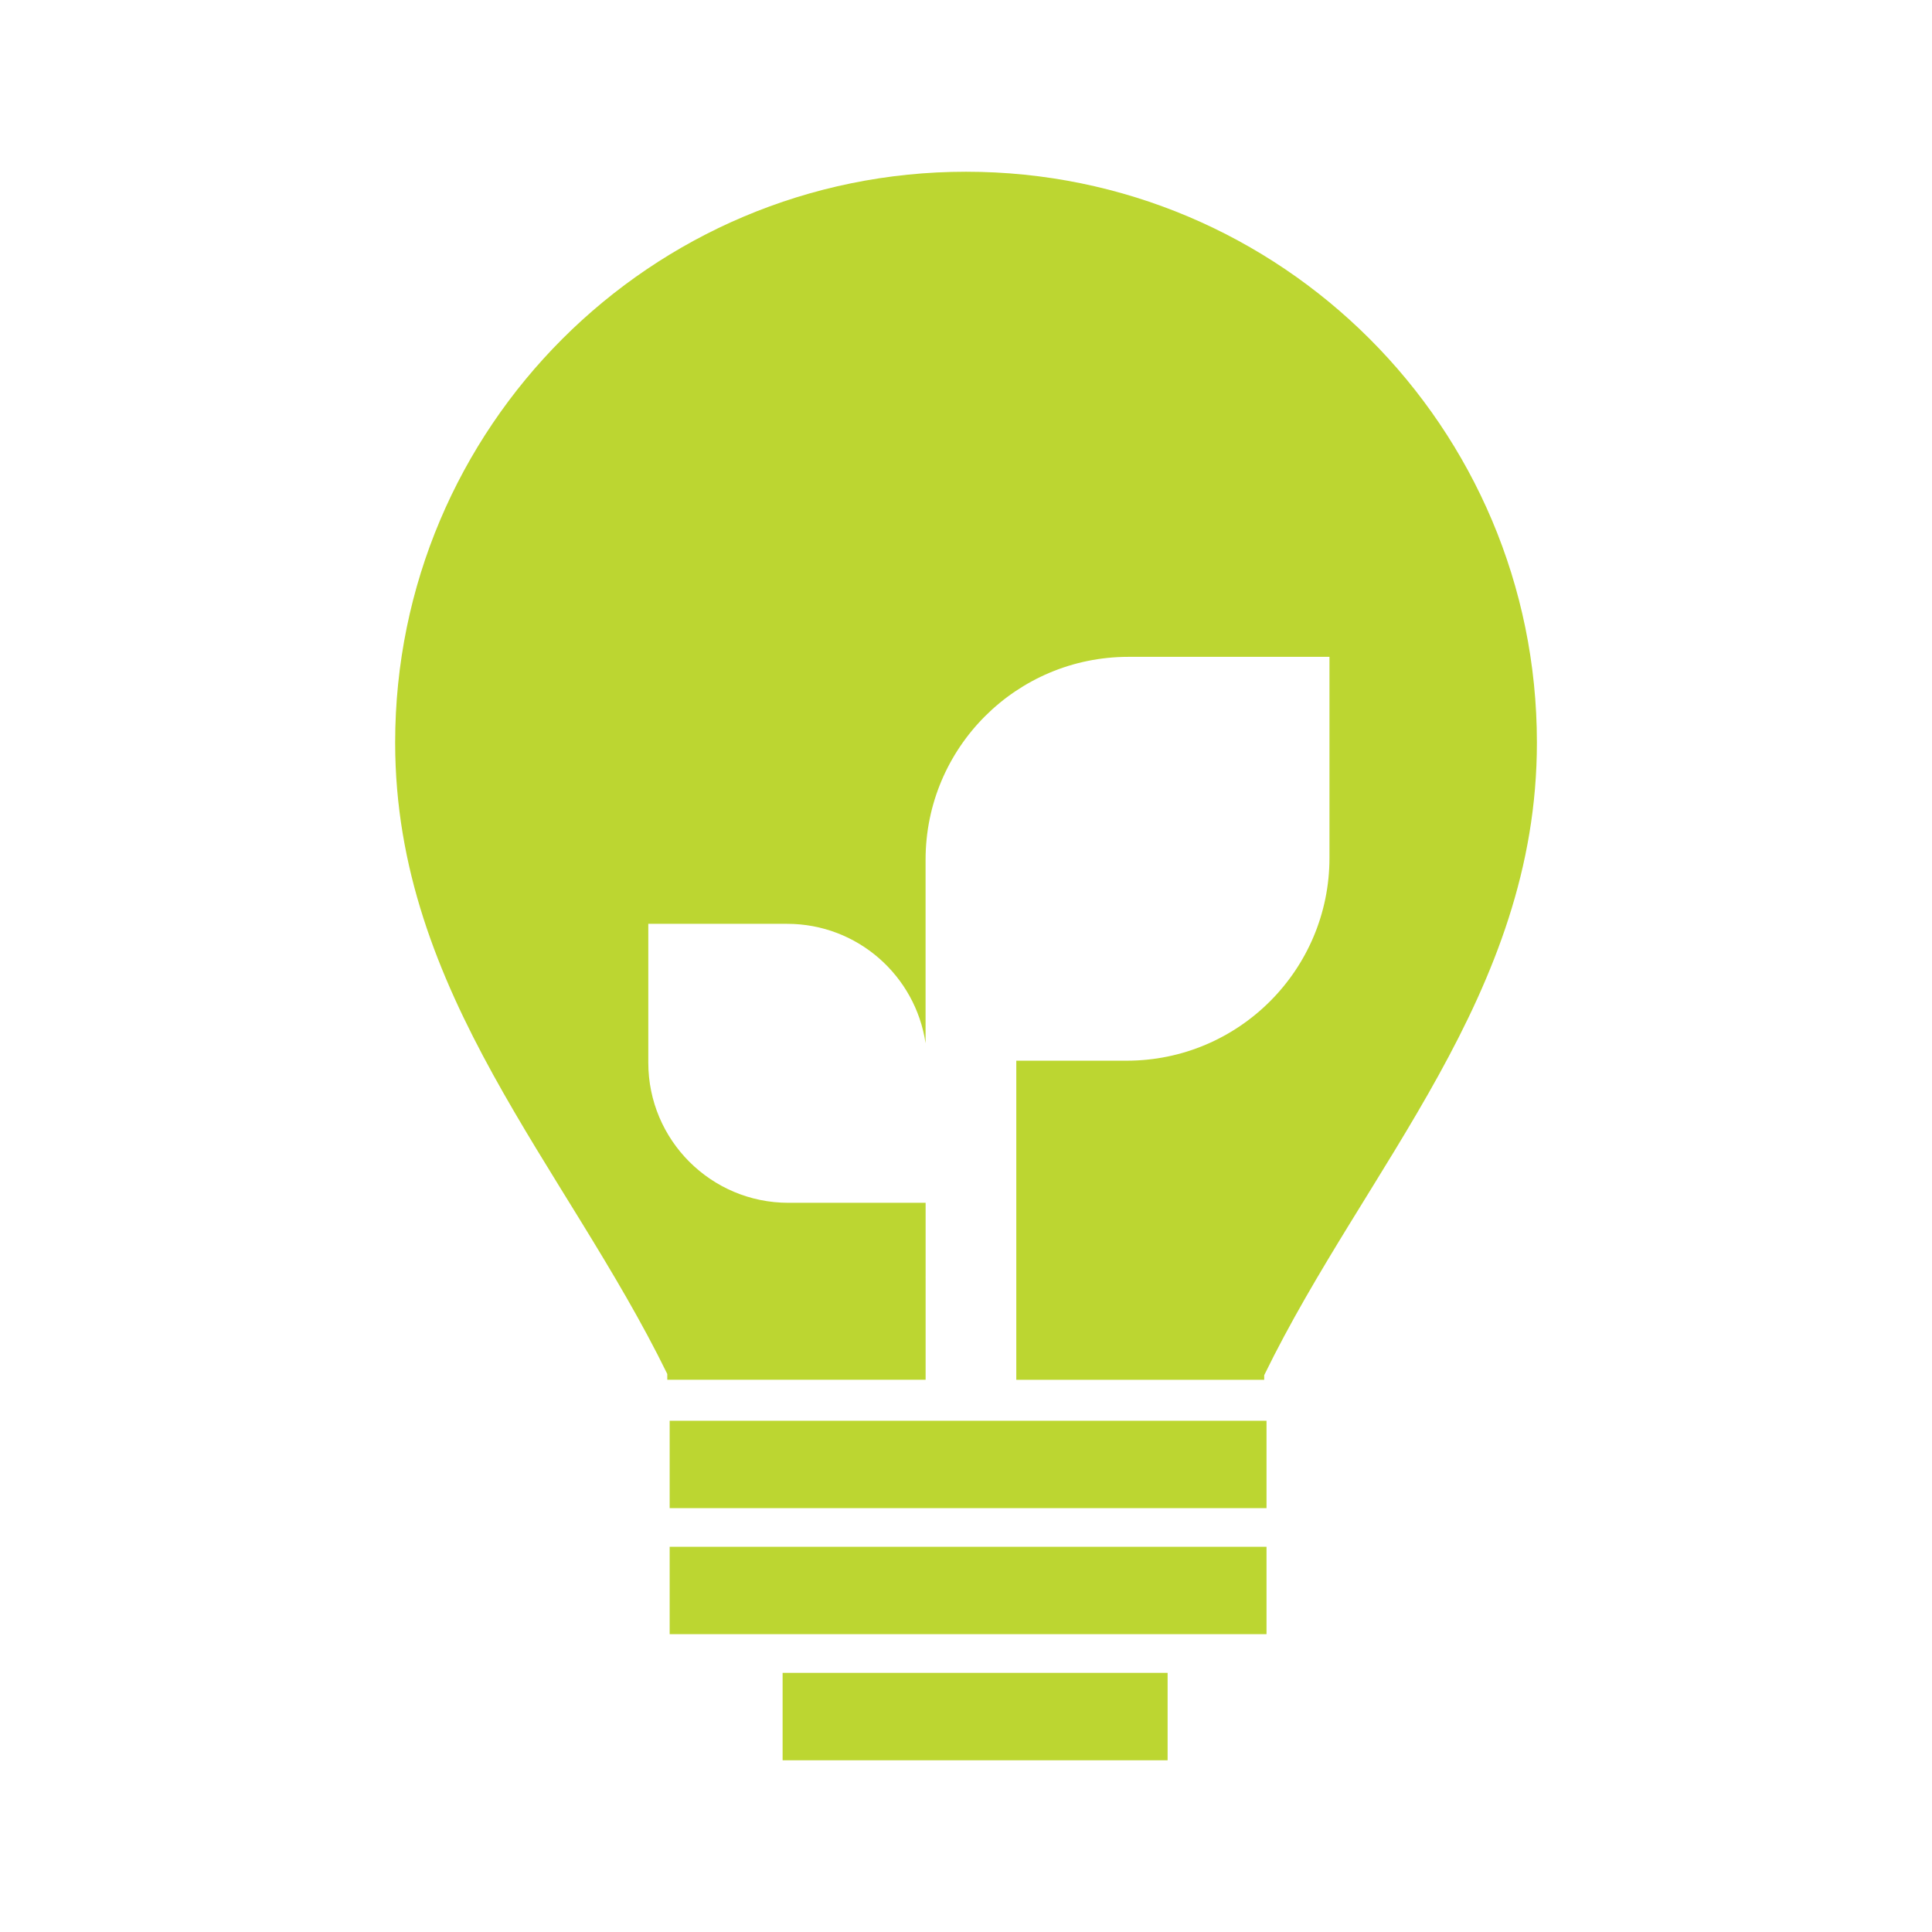 <svg width="360" height="360" viewBox="0 0 360 360" fill="none" xmlns="http://www.w3.org/2000/svg">
<path d="M217.567 327.999H145.828V311.715H217.567V327.999ZM235.997 304.507H124.781V288.222H235.997V304.507ZM235.997 281.021H124.781V264.736H235.997V281.021ZM180.009 32C238.758 32 286.379 79.621 286.379 138.37C286.379 185.314 254.485 217.4 235.563 256.252V257.104H189.37V197.645H209.926C230.799 197.645 247.727 180.726 247.727 159.844V122.394H210.269C189.395 122.394 172.468 139.313 172.468 160.194V194.392C170.591 181.803 159.778 172.142 146.672 172.142H120.801V198.012C120.801 212.436 132.49 224.125 146.914 224.125H172.476V237.915H172.442C172.459 237.932 172.476 237.957 172.476 237.957V257.095H124.338V256.019C105.4 217.275 73.631 185.223 73.631 138.37C73.631 79.621 121.252 32 180.001 32H180.009Z" fill="#BCD631"/>
</svg>
